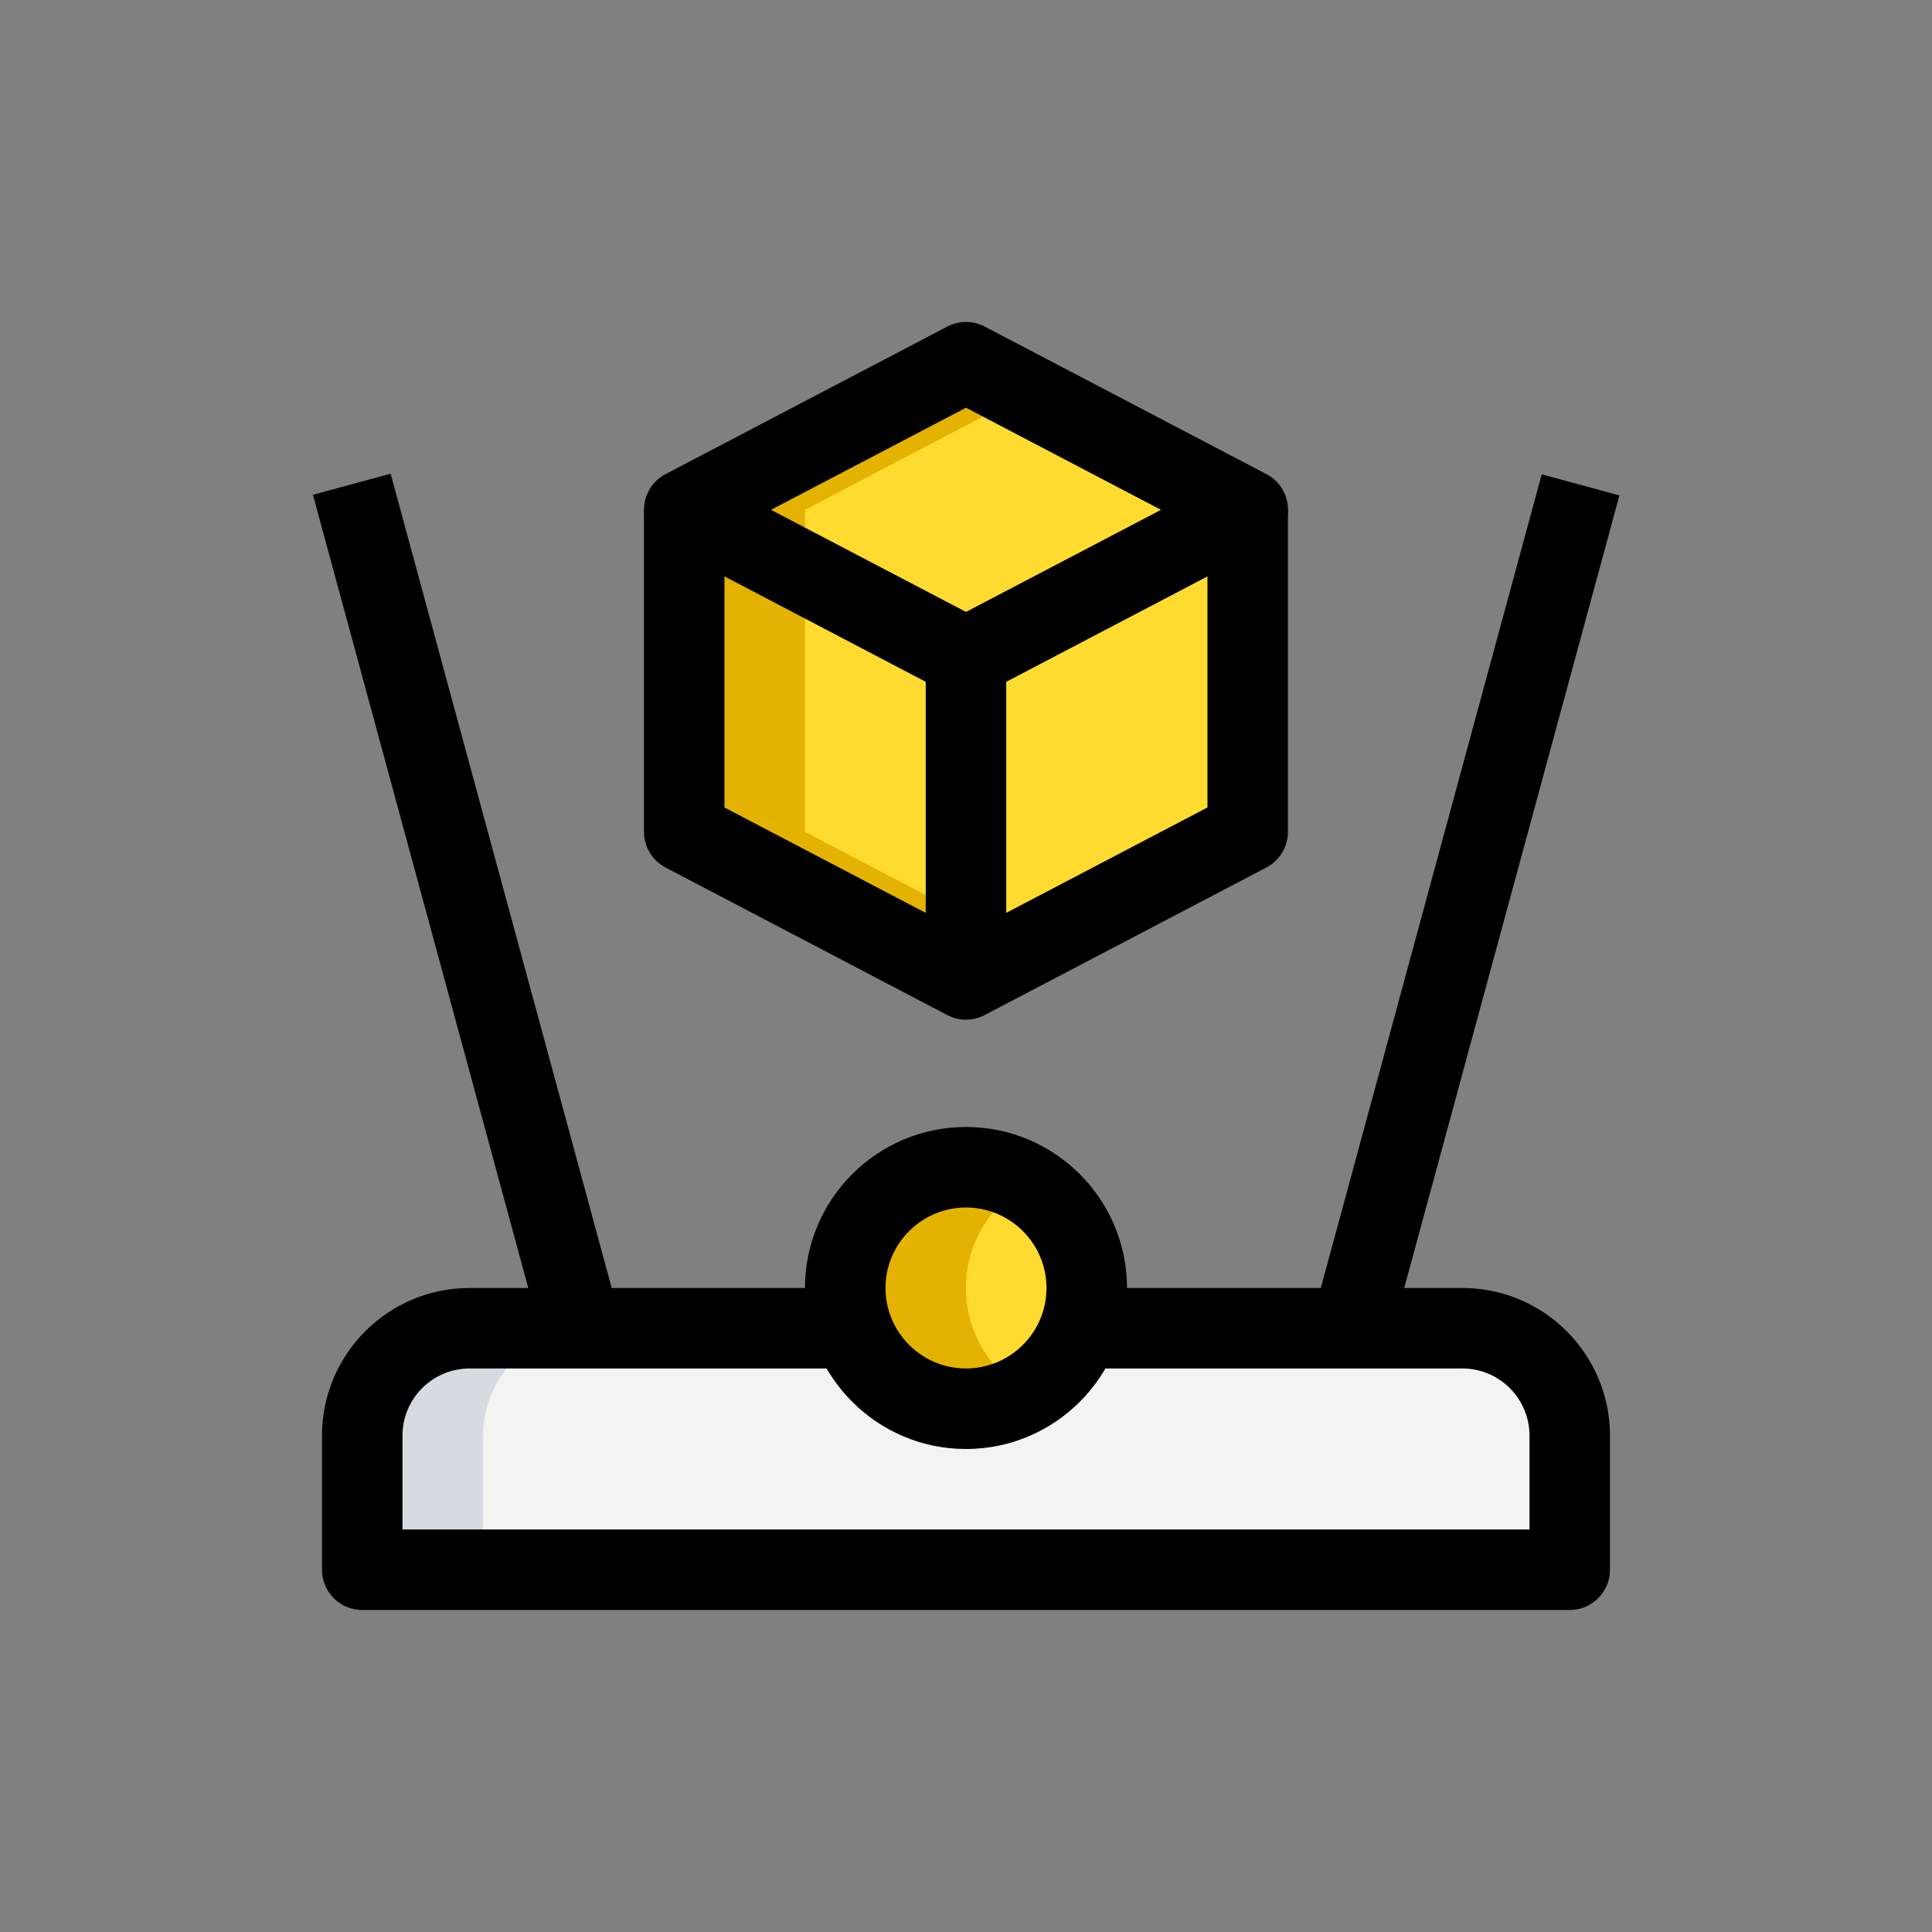 <?xml version="1.0" encoding="UTF-8"?><svg id="a" xmlns="http://www.w3.org/2000/svg" viewBox="0 0 512 512"><rect x="0" y="0" width="512" height="512" fill="#808080" stroke="none"/><defs><style>.b{fill:#e4b200;}.c{fill:#d5dbe1;}.d{fill:#f3f3f1;}.e{fill:#ffdb2f;}</style></defs><path class="d" d="M387.56,352c15.64,0,28.44,12.8,28.44,28.44v35.56H96v-35.56c0-15.64,12.8-28.44,28.44-28.44H387.56Z"/><circle class="e" cx="256" cy="341.33" r="32"/><path class="e" d="M330.67,135.11v85.33l-74.67,39.11-74.67-39.11v-85.33l74.67-39.11,74.67,39.11Z"/><path class="c" d="M156.44,352h-32c-15.64,0-28.44,12.8-28.44,28.44v35.56h32v-35.56c0-15.64,12.8-28.44,28.44-28.44Z"/><path class="b" d="M256,341.33c0-11.82,6.47-22.02,16-27.56-4.72-2.74-10.14-4.44-16-4.44-17.68,0-32,14.32-32,32s14.32,32,32,32c5.86,0,11.28-1.69,16-4.44-9.53-5.55-16-15.74-16-27.56Z"/><path class="b" d="M213.33,220.44v-85.33l58.67-30.73-16-8.38-74.67,39.11v85.33l74.67,39.11,16-8.38-58.67-30.73Z"/><path d="M416,426.67H96c-5.89,0-10.67-4.78-10.67-10.67v-35.56c0-21.58,17.54-39.11,39.11-39.11h96.71v21.33H124.44c-9.8,0-17.78,7.98-17.78,17.78v24.89H405.33v-24.89c0-9.8-7.98-17.78-17.78-17.78h-96.71v-21.33h96.71c21.58,0,39.11,17.54,39.11,39.11v35.56c0,5.89-4.78,10.67-10.67,10.67Z"/><path d="M346.04,356.02l62.53-230.32,20.59,5.59-62.53,230.32-20.59-5.59Z"/><path d="M82.93,131.12l20.59-5.59,62.53,230.32-20.59,5.59-62.53-230.32Z"/><path d="M256,384c-23.52,0-42.67-19.14-42.67-42.67s19.14-42.67,42.67-42.67,42.67,19.14,42.67,42.67-19.14,42.67-42.67,42.67Zm0-64c-11.76,0-21.33,9.57-21.33,21.33s9.57,21.33,21.33,21.33,21.33-9.57,21.33-21.33-9.57-21.33-21.33-21.33Z"/><path d="M256,184.89c-1.71,0-3.4-.4-4.95-1.21l-74.67-39.11c-3.51-1.85-5.72-5.49-5.72-9.46s2.2-7.61,5.72-9.46l74.67-39.11c3.1-1.62,6.81-1.62,9.9,0l74.67,39.11c3.51,1.85,5.72,5.49,5.72,9.46s-2.2,7.61-5.72,9.46l-74.67,39.11c-1.55,.81-3.24,1.21-4.95,1.21Zm-51.68-49.78l51.68,27.06,51.68-27.06-51.68-27.06-51.68,27.06Z"/><path d="M256,270.22c-1.71,0-3.4-.4-4.95-1.21l-74.67-39.11c-3.51-1.85-5.72-5.49-5.72-9.46v-85.33h21.33v78.88l64,33.52,64-33.52v-78.88h21.33v85.33c0,3.97-2.2,7.61-5.72,9.46l-74.67,39.11c-1.55,.81-3.24,1.21-4.95,1.21h0Z"/><path d="M245.33,174.22h21.33v85.33h-21.33v-85.33Z"/></svg>